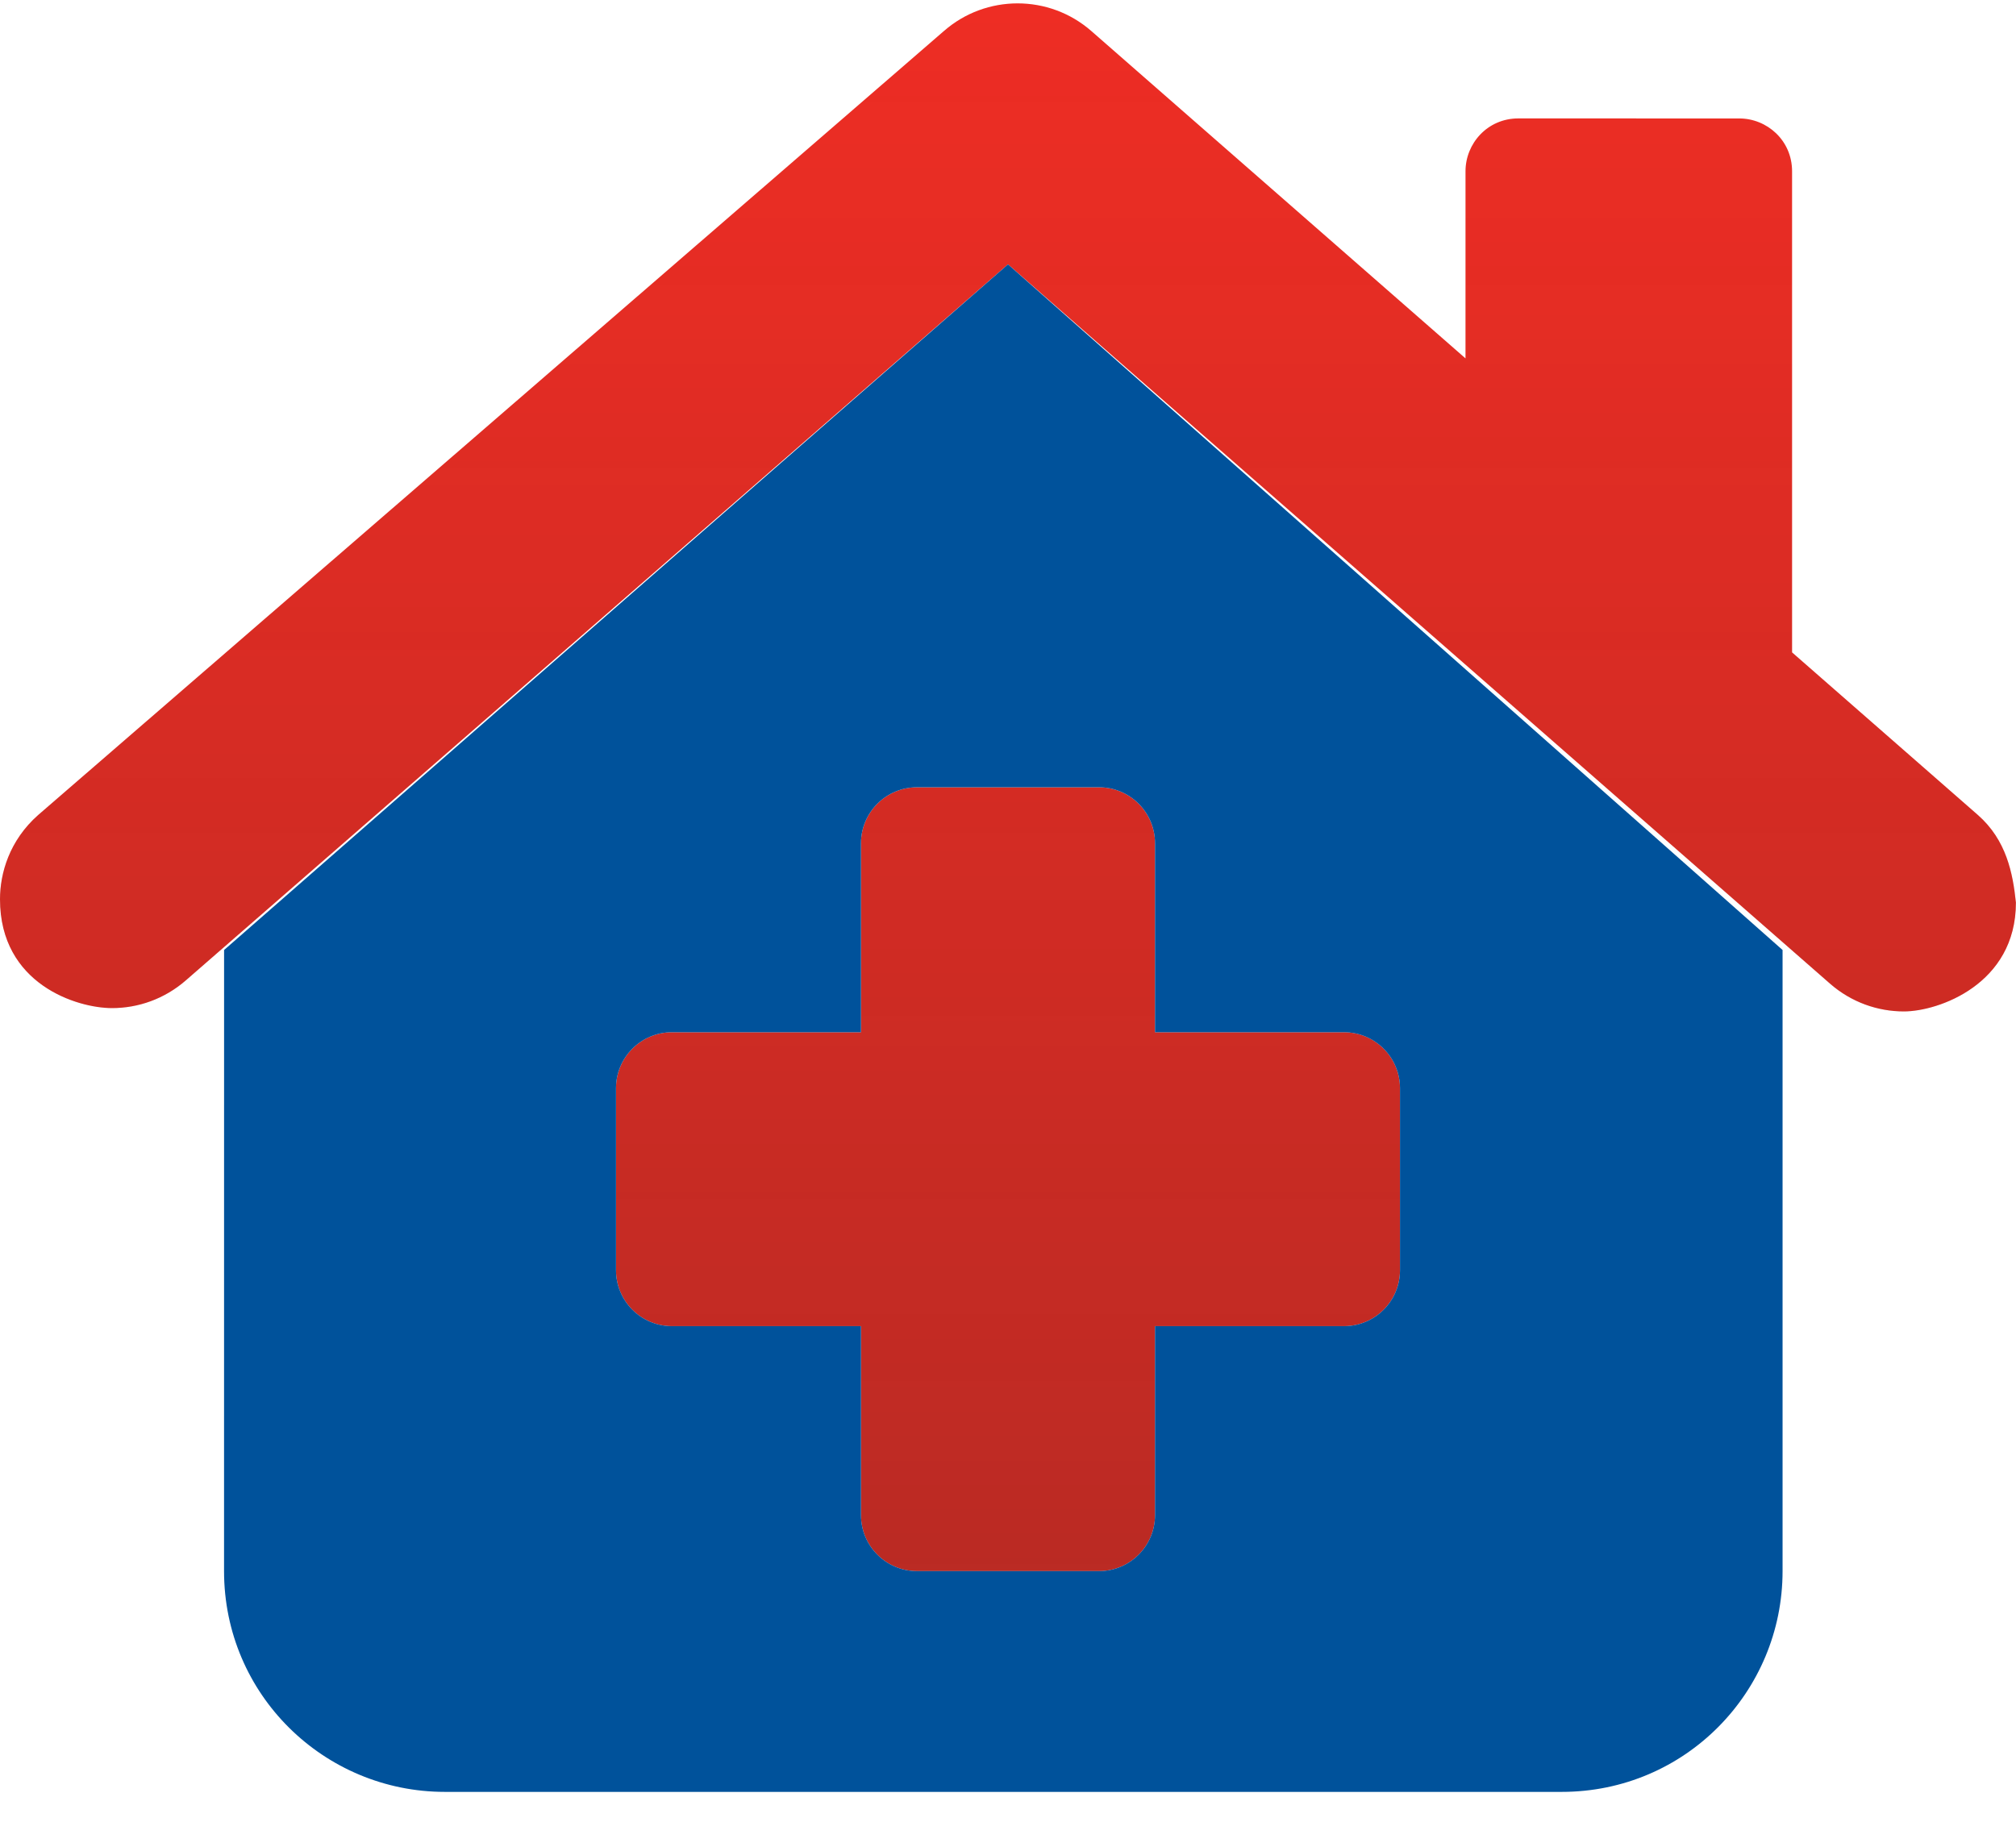 <svg xmlns="http://www.w3.org/2000/svg" xmlns:xlink="http://www.w3.org/1999/xlink" width="52" height="47" viewBox="0 0 52 47">
  <defs>
    <linearGradient id="flexible-spending-accounts-b" x1="50%" x2="50%" y1="100%" y2="0%">
      <stop offset="0%" stop-color="#222"/>
      <stop offset="100%" stop-color="#222" stop-opacity="0"/>
    </linearGradient>
    <path id="flexible-spending-accounts-a" d="M51.016,21.026 L46.224,16.832 L46.224,4.419 C46.224,3.622 45.578,3.056 44.861,3.056 L39.165,3.055 C38.366,3.055 37.801,3.703 37.801,4.418 L37.801,9.247 L28.151,0.802 C27.606,0.325 26.927,0.087 26.248,0.087 C25.568,0.087 24.889,0.325 24.345,0.802 L0.986,21.026 C0.24,21.685 4.51388889e-05,22.533 4.51388889e-05,23.201 C4.51388889e-05,25.392 1.985,26.009 2.889,26.009 C3.564,26.009 4.242,25.774 4.792,25.295 L26,6.82 L47.206,25.381 C47.755,25.86 48.434,26.095 49.108,26.095 C49.997,26.095 51.998,25.396 51.998,23.287 C51.919,22.533 51.756,21.676 51.016,21.026 Z M34.667,26.632 L29.792,26.632 L29.792,21.757 C29.792,20.959 29.145,20.312 28.347,20.312 L23.653,20.312 C22.855,20.312 22.208,20.959 22.208,21.757 L22.208,26.632 L17.333,26.632 C16.536,26.632 15.889,27.279 15.889,28.076 L15.889,32.771 C15.889,33.569 16.536,34.215 17.333,34.215 L22.208,34.215 L22.208,39.09 C22.208,39.888 22.855,40.535 23.653,40.535 L28.347,40.535 C29.145,40.535 29.792,39.888 29.792,39.09 L29.792,34.215 L34.667,34.215 C35.464,34.215 36.111,33.569 36.111,32.771 L36.111,28.076 C36.111,27.282 35.47,26.632 34.667,26.632 Z"/>
  </defs>
  <g fill="none">
    <use fill="#EE2D24" xlink:href="#flexible-spending-accounts-a"/>
    <use fill="url(#flexible-spending-accounts-b)" fill-opacity=".25" xlink:href="#flexible-spending-accounts-a"/>
    <path fill="#00529B" d="M26,6.82 L5.78,24.51 L5.779,40.535 C5.779,43.726 8.365,46.231 11.475,46.231 L40.283,46.231 C43.474,46.231 45.979,43.645 45.979,40.535 L45.979,24.51 L26,6.82 Z M36.111,32.771 C36.111,33.569 35.464,34.215 34.667,34.215 L29.792,34.215 L29.792,39.09 C29.792,39.888 29.145,40.535 28.347,40.535 L23.653,40.535 C22.855,40.535 22.208,39.888 22.208,39.09 L22.208,34.215 L17.333,34.215 C16.536,34.215 15.889,33.569 15.889,32.771 L15.889,28.076 C15.889,27.279 16.536,26.632 17.333,26.632 L22.208,26.632 L22.208,21.757 C22.208,20.959 22.855,20.312 23.653,20.312 L28.347,20.312 C29.145,20.312 29.792,20.959 29.792,21.757 L29.792,26.632 L34.667,26.632 C35.464,26.632 36.111,27.279 36.111,28.076 L36.111,32.771 Z"/>
  </g>
</svg>
